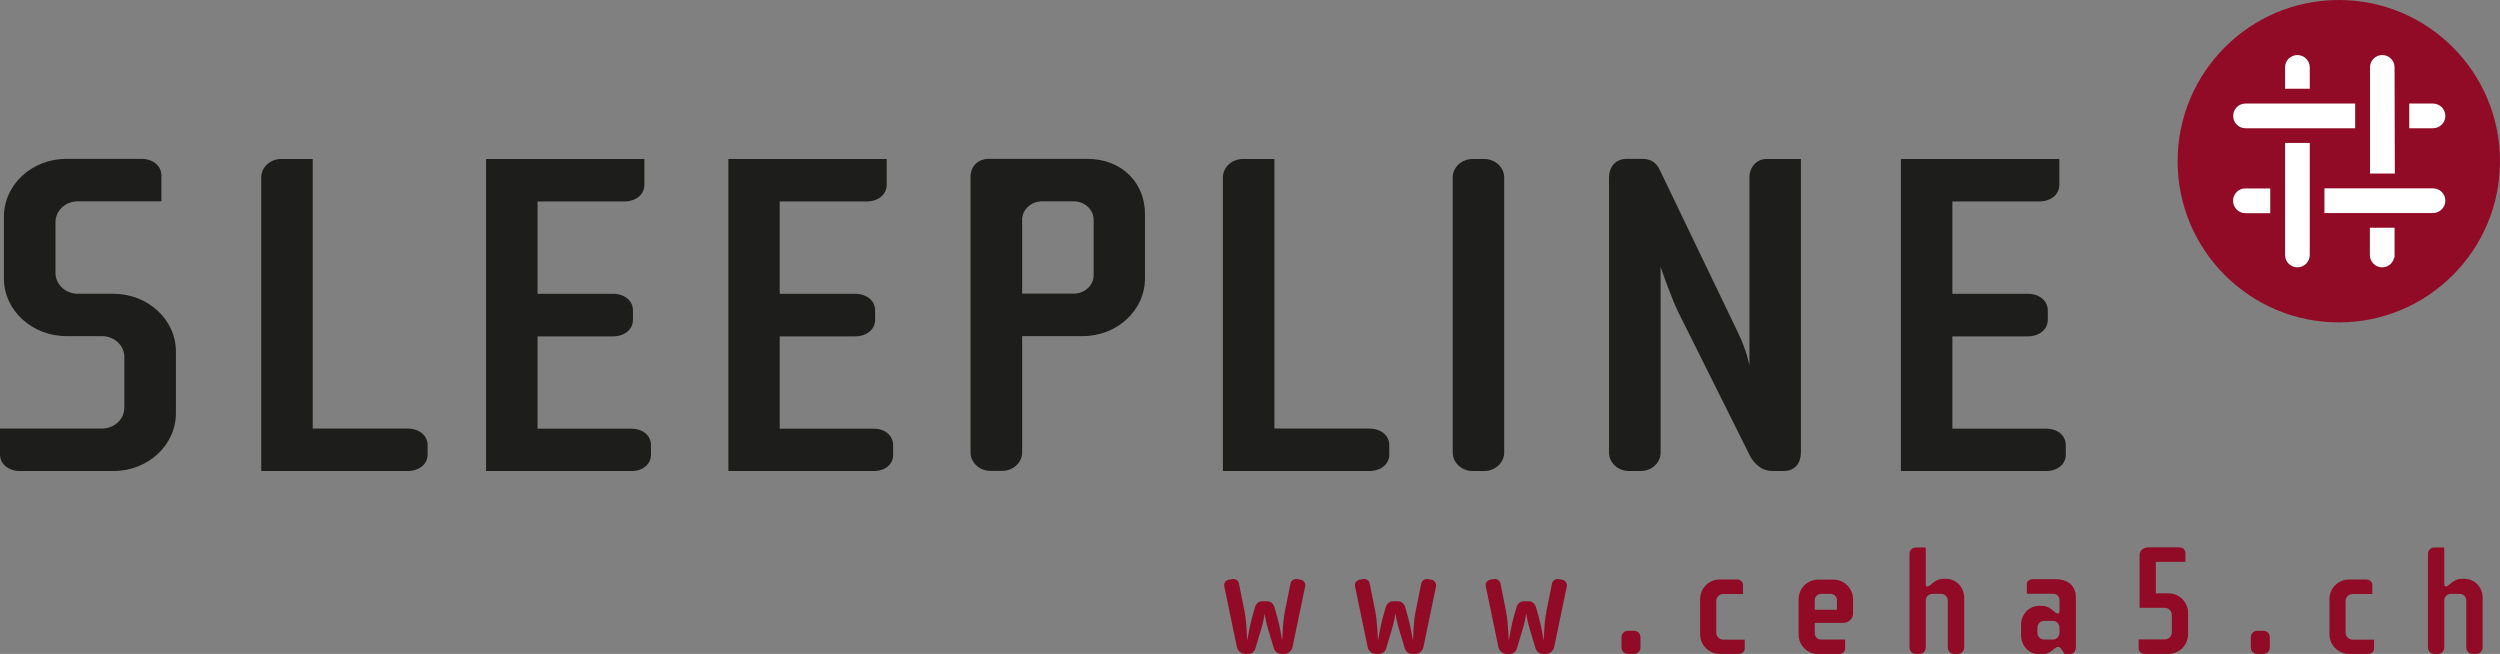 <?xml version="1.0" encoding="utf-8"?>
<svg xmlns="http://www.w3.org/2000/svg" xmlns:xlink="http://www.w3.org/1999/xlink" version="1.1" id="Ebene_1" x="0px" y="0px" viewBox="0 0 186.03 48.66" style="enable-background:new 0 0 186.03 48.66;">
<rect x="0" y="0" width="186.03" height="48.66" fill="#808080" stroke="none"/>
<style type="text/css">
	.st0{fill:#1D1D1B;}
	.st1{fill:#910B26;}
	.st2{fill:#FFFFFF;stroke:#FFFFFF;stroke-width:0.387;}
</style>
<path class="st0" d="M8.44,35.05H1.49C0.67,35.05,0,34.57,0,33.81v-1.92h7.58c0.93,0,1.67-0.69,1.67-1.55v-3.78&#xD;&#xA;	c0-0.86-0.74-1.55-1.67-1.55H4.94c-2.56,0-4.65-1.92-4.65-4.29v-4.6c0-2.37,2.08-4.3,4.65-4.3h5.58c0.82,0,1.49,0.48,1.49,1.24v1.92&#xD;&#xA;	H5.8c-0.93,0-1.67,0.69-1.67,1.55v3.78c0,0.86,0.74,1.55,1.67,1.55h2.64c2.56,0,4.65,1.92,4.65,4.29v4.6&#xD;&#xA;	C13.09,33.13,11,35.05,8.44,35.05z"/>
<path class="st0" d="M30.33,35.05H19.44V13.2c0-0.76,0.67-1.37,1.49-1.37h2.34v20.06h7.06c0.82,0,1.49,0.48,1.49,1.24v0.69&#xD;&#xA;	C31.82,34.57,31.15,35.05,30.33,35.05z"/>
<path class="st0" d="M46.99,35.05H36.17V11.83h11.78v1.92c0,0.76-0.67,1.24-1.49,1.24H40v6.87h5.61c0.82,0,1.49,0.48,1.49,1.24v0.69&#xD;&#xA;	c0,0.76-0.67,1.24-1.49,1.24H40v6.87h6.99c0.82,0,1.45,0.48,1.45,1.24v0.69C48.44,34.57,47.81,35.05,46.99,35.05z"/>
<path class="st0" d="M65.02,35.05H54.2V11.83h11.78v1.92c0,0.76-0.67,1.24-1.49,1.24h-6.47v6.87h5.61c0.82,0,1.49,0.48,1.49,1.24&#xD;&#xA;	v0.69c0,0.76-0.67,1.24-1.49,1.24h-5.61v6.87h6.99c0.82,0,1.45,0.48,1.45,1.24v0.69C66.47,34.57,65.84,35.05,65.02,35.05z"/>
<path class="st0" d="M81.38,20.48c0,0.76-0.67,1.37-1.49,1.37h-3.83v-5.5c0-0.76,0.67-1.37,1.49-1.37h2.34&#xD;&#xA;	c0.82,0,1.49,0.62,1.49,1.37V20.48z M85.2,20.72v-4.81c0-2.23-1.64-4.09-4.32-4.09h-7.28c-0.86,0-1.38,0.58-1.38,1.34v20.51&#xD;&#xA;	c0,0.76,0.67,1.37,1.49,1.37h0.86c0.82,0,1.49-0.62,1.49-1.37v-8.66h4.5C83.12,25.02,85.2,23.09,85.2,20.72z"/>
<path class="st0" d="M101.89,35.05H91V13.2c0-0.76,0.67-1.37,1.49-1.37h2.34v20.06h7.06c0.82,0,1.49,0.48,1.49,1.24v0.69&#xD;&#xA;	C103.38,34.57,102.71,35.05,101.89,35.05z"/>
<path class="st0" d="M110.44,35.05h-0.85c-0.82,0-1.49-0.62-1.49-1.37V13.2c0-0.76,0.67-1.37,1.49-1.37h0.85&#xD;&#xA;	c0.82,0,1.49,0.62,1.49,1.37v20.48C111.93,34.43,111.26,35.05,110.44,35.05z"/>
<path class="st0" d="M132.71,35.05h-0.82c-0.93,0-1.49-0.76-1.67-1.13l-5.35-10.72c-0.48-0.96-1.3-3.33-1.3-3.33v13.81&#xD;&#xA;	c0,0.76-0.67,1.37-1.49,1.37h-0.86c-0.82,0-1.49-0.62-1.49-1.37V13.23c0-0.79,0.45-1.41,1.34-1.41h1.12c0.52,0,1,0.17,1.3,0.79&#xD;&#xA;	l5.8,12.06c0.71,1.44,0.89,2.54,0.89,2.54V13.2c0-0.79,0.56-1.37,1.26-1.37h2.57v21.82C134.01,34.43,133.6,35.05,132.71,35.05z"/>
<path class="st0" d="M152.27,35.05h-10.82V11.83h11.79v1.92c0,0.76-0.67,1.24-1.49,1.24h-6.47v6.87h5.61c0.82,0,1.49,0.48,1.49,1.24&#xD;&#xA;	v0.69c0,0.76-0.67,1.24-1.49,1.24h-5.61v6.87h6.99c0.82,0,1.45,0.48,1.45,1.24v0.69C153.72,34.57,153.08,35.05,152.27,35.05z"/>
<g>
	<path class="st1" d="M186.03,12c0,6.62-5.37,11.99-11.99,11.99c-6.62,0-12-5.37-12-11.99c0-6.62,5.37-12,12-12&#xD;&#xA;		C180.66,0,186.03,5.37,186.03,12z"/>
	<g>
		<path class="st2" d="M170.95,4.29c-0.4,0-0.72,0.32-0.72,0.72v1.4h1.45v-1.4C171.68,4.61,171.35,4.29,170.95,4.29z"/>
		<path class="st2" d="M177.99,5.01c0-0.4-0.32-0.72-0.72-0.72c-0.4,0-0.72,0.32-0.72,0.72c0,0.01,0,0.01,0,0.02v7.69h1.46&#xD;&#xA;			L177.99,5.01L177.99,5.01z"/>
		<path class="st2" d="M170.23,10.83v8.14c0,0.4,0.32,0.73,0.72,0.73c0.4,0,0.73-0.32,0.73-0.73v-8.14H170.23z"/>
		<path class="st2" d="M176.54,17.14v1.81c0,0.01,0,0.01,0,0.02c0,0.4,0.32,0.73,0.72,0.73c0.4,0,0.72-0.32,0.72-0.73h0.01v-1.83&#xD;&#xA;			H176.54z"/>
		<path class="st2" d="M181.04,7.9L181.04,7.9l-1.57,0v1.45h1.55c0.01,0,0.01,0,0.02,0c0.4,0,0.73-0.32,0.73-0.72&#xD;&#xA;			C181.77,8.22,181.44,7.9,181.04,7.9z"/>
		<path class="st2" d="M181.04,14.21C181.04,14.21,181.04,14.21,181.04,14.21h-7.88v1.45h7.88c0.4,0,0.73-0.33,0.73-0.73&#xD;&#xA;			C181.77,14.53,181.44,14.21,181.04,14.21z"/>
		<path class="st2" d="M175.06,7.9h-7.97v0c-0.4,0-0.72,0.32-0.72,0.73c0,0.4,0.32,0.72,0.72,0.72c0.01,0,0.01,0,0.02,0h7.95V7.9z"/>
		<path class="st2" d="M167.09,14.21C167.09,14.21,167.09,14.21,167.09,14.21c-0.41,0-0.73,0.33-0.73,0.73&#xD;&#xA;			c0,0.4,0.32,0.73,0.72,0.73h1.66v-1.45H167.09z"/>
	</g>
</g>
<g>
	<path class="st1" d="M97.12,43.63l-0.94,4.52c-0.06,0.29-0.33,0.51-0.61,0.51h-0.19c-0.3,0-0.5-0.15-0.59-0.42l-0.47-1.57&#xD;&#xA;		c-0.13-0.42-0.21-0.98-0.21-0.98H94.1c0,0-0.08,0.56-0.21,0.98l-0.47,1.57c-0.08,0.27-0.28,0.42-0.58,0.42h-0.19&#xD;&#xA;		c-0.28,0-0.55-0.22-0.61-0.51l-0.94-4.52c-0.01-0.04-0.01-0.06-0.01-0.09c0-0.19,0.14-0.36,0.33-0.4l0.28-0.05&#xD;&#xA;		c0.22-0.04,0.45,0.09,0.49,0.32l0.42,2.09c0.16,0.8,0.19,2.11,0.19,2.11h0.02c0,0,0.19-1.11,0.34-1.63l0.23-0.81&#xD;&#xA;		c0.07-0.25,0.28-0.43,0.53-0.43h0.38c0.25,0,0.46,0.19,0.53,0.43l0.23,0.81c0.15,0.51,0.34,1.63,0.34,1.63h0.02&#xD;&#xA;		c0,0,0.02-1.31,0.19-2.11l0.42-2.09c0.05-0.22,0.27-0.35,0.49-0.32l0.28,0.05c0.19,0.04,0.33,0.21,0.33,0.4&#xD;&#xA;		C97.14,43.57,97.14,43.6,97.12,43.63z"/>
	<path class="st1" d="M106.86,43.63l-0.94,4.52c-0.06,0.29-0.33,0.51-0.61,0.51h-0.19c-0.3,0-0.5-0.15-0.59-0.42l-0.47-1.57&#xD;&#xA;		c-0.13-0.42-0.21-0.98-0.21-0.98h-0.02c0,0-0.08,0.56-0.21,0.98l-0.47,1.57c-0.08,0.27-0.28,0.42-0.58,0.42h-0.19&#xD;&#xA;		c-0.28,0-0.55-0.22-0.61-0.51l-0.94-4.52c-0.01-0.04-0.01-0.06-0.01-0.09c0-0.19,0.14-0.36,0.33-0.4l0.28-0.05&#xD;&#xA;		c0.22-0.04,0.45,0.09,0.49,0.32l0.42,2.09c0.16,0.8,0.19,2.11,0.19,2.11h0.02c0,0,0.19-1.11,0.34-1.63l0.23-0.81&#xD;&#xA;		c0.07-0.25,0.28-0.43,0.53-0.43h0.38c0.25,0,0.46,0.19,0.53,0.43l0.23,0.81c0.15,0.51,0.34,1.63,0.34,1.63h0.02&#xD;&#xA;		c0,0,0.02-1.31,0.19-2.11l0.42-2.09c0.05-0.22,0.27-0.35,0.49-0.32l0.28,0.05c0.19,0.04,0.33,0.21,0.33,0.4&#xD;&#xA;		C106.87,43.57,106.87,43.6,106.86,43.63z"/>
	<path class="st1" d="M116.59,43.63l-0.94,4.52c-0.06,0.29-0.33,0.51-0.61,0.51h-0.19c-0.3,0-0.5-0.15-0.59-0.42l-0.47-1.57&#xD;&#xA;		c-0.13-0.42-0.21-0.98-0.21-0.98h-0.02c0,0-0.08,0.56-0.21,0.98l-0.47,1.57c-0.08,0.27-0.28,0.42-0.58,0.42h-0.19&#xD;&#xA;		c-0.28,0-0.55-0.22-0.61-0.51l-0.94-4.52c-0.01-0.04-0.01-0.06-0.01-0.09c0-0.19,0.14-0.36,0.33-0.4l0.28-0.05&#xD;&#xA;		c0.22-0.04,0.45,0.09,0.49,0.32l0.42,2.09c0.16,0.8,0.19,2.11,0.19,2.11h0.02c0,0,0.19-1.11,0.34-1.63l0.23-0.81&#xD;&#xA;		c0.07-0.25,0.28-0.43,0.53-0.43h0.38c0.25,0,0.46,0.19,0.53,0.43l0.23,0.81c0.15,0.51,0.34,1.63,0.34,1.63h0.02&#xD;&#xA;		c0,0,0.02-1.31,0.19-2.11l0.42-2.09c0.05-0.22,0.27-0.35,0.49-0.32l0.28,0.05c0.19,0.04,0.33,0.21,0.33,0.4&#xD;&#xA;		C116.6,43.57,116.6,43.6,116.59,43.63z"/>
	<path class="st1" d="M121.6,48.66h-0.47c-0.26,0-0.47-0.21-0.47-0.47v-0.78c0-0.26,0.21-0.47,0.47-0.47h0.47&#xD;&#xA;		c0.26,0,0.47,0.21,0.47,0.47v0.78C122.07,48.45,121.86,48.66,121.6,48.66z"/>
	<path class="st1" d="M129.36,48.66h-1.39c-0.81,0-1.46-0.66-1.46-1.46v-2.62c0-0.81,0.65-1.46,1.46-1.46h1.26&#xD;&#xA;		c0.26,0,0.47,0.16,0.47,0.42v0.66h-1.46c-0.29,0-0.53,0.23-0.53,0.53v2.34c0,0.29,0.23,0.53,0.53,0.53h1.59v0.66&#xD;&#xA;		C129.82,48.5,129.61,48.66,129.36,48.66z"/>
	<path class="st1" d="M137.17,46.35h-2.13v0.76c0,0.29,0.21,0.48,0.48,0.48h1.78v0.66c0,0.26-0.21,0.42-0.47,0.42h-1.53&#xD;&#xA;		c-0.81,0-1.46-0.64-1.46-1.46v-2.62c0-0.82,0.65-1.46,1.46-1.46h1.13c0.81,0,1.46,0.66,1.46,1.46v1.04&#xD;&#xA;		C137.9,46.02,137.57,46.35,137.17,46.35z M136.69,44.66c0-0.26-0.21-0.47-0.47-0.47h-0.71c-0.26,0-0.47,0.21-0.47,0.47v0.71h1.65&#xD;&#xA;		V44.66z"/>
	<path class="st1" d="M145.68,48.66h-0.27c-0.26,0-0.47-0.21-0.47-0.47v-3.5c0-0.28-0.22-0.5-0.5-0.5h-0.64&#xD;&#xA;		c-0.28,0-0.5,0.22-0.5,0.5v3.5c0,0.26-0.21,0.47-0.47,0.47h-0.27c-0.26,0-0.47-0.21-0.47-0.47v-6.98c0-0.26,0.21-0.47,0.47-0.47&#xD;&#xA;		h0.74v2.7c0,0.11,0.02,0.2,0.11,0.2c0.29,0,0.49-0.57,1.22-0.57h0.16c0.82,0,1.37,0.67,1.37,1.42v3.7&#xD;&#xA;		C146.15,48.45,145.94,48.66,145.68,48.66z"/>
	<path class="st1" d="M154.03,48.66h-0.4l-0.28-0.41c-0.06-0.08-0.13-0.11-0.21-0.11c-0.29,0-0.49,0.55-1.22,0.55h-0.16&#xD;&#xA;		c-0.82,0-1.37-0.68-1.37-1.43V46.5c0-0.75,0.55-1.42,1.37-1.42h0.16c0.72,0,0.92,0.57,1.22,0.57c0.08,0,0.11-0.09,0.11-0.2v-0.81&#xD;&#xA;		c0-0.25-0.2-0.46-0.47-0.46h-1.96v-0.73c0-0.21,0.2-0.35,0.46-0.35h1.69c1.05,0,1.5,0.61,1.5,1.37v3.75&#xD;&#xA;		C154.45,48.4,154.35,48.66,154.03,48.66z M153.25,46.7c0-0.28-0.22-0.5-0.5-0.5h-0.64c-0.28,0-0.5,0.22-0.5,0.5v0.39&#xD;&#xA;		c0,0.28,0.22,0.5,0.5,0.5h0.64c0.28,0,0.5-0.22,0.5-0.5V46.7z"/>
	<path class="st1" d="M161.35,48.66h-1.74c-0.26,0-0.47-0.16-0.47-0.42v-0.66h1.94c0.29,0,0.53-0.23,0.53-0.53v-1.29&#xD;&#xA;		c0-0.29-0.23-0.53-0.53-0.53h-1.87v-3.9c0-0.38,0.28-0.6,0.68-0.6h2.26c0.26,0,0.47,0.16,0.47,0.42v0.66h-2.2v2.34h0.94&#xD;&#xA;		c0.81,0,1.46,0.66,1.46,1.46v1.57C162.82,48.01,162.16,48.66,161.35,48.66z"/>
	<path class="st1" d="M168.43,48.66h-0.47c-0.26,0-0.47-0.21-0.47-0.47v-0.78c0-0.26,0.21-0.47,0.47-0.47h0.47&#xD;&#xA;		c0.26,0,0.47,0.21,0.47,0.47v0.78C168.9,48.45,168.69,48.66,168.43,48.66z"/>
	<path class="st1" d="M176.19,48.66h-1.39c-0.81,0-1.46-0.66-1.46-1.46v-2.62c0-0.81,0.65-1.46,1.46-1.46h1.26&#xD;&#xA;		c0.26,0,0.47,0.16,0.47,0.42v0.66h-1.46c-0.29,0-0.53,0.23-0.53,0.53v2.34c0,0.29,0.23,0.53,0.53,0.53h1.59v0.66&#xD;&#xA;		C176.66,48.5,176.45,48.66,176.19,48.66z"/>
	<path class="st1" d="M184.26,48.66h-0.27c-0.26,0-0.47-0.21-0.47-0.47v-3.5c0-0.28-0.22-0.5-0.5-0.5h-0.64&#xD;&#xA;		c-0.28,0-0.5,0.22-0.5,0.5v3.5c0,0.26-0.21,0.47-0.47,0.47h-0.27c-0.26,0-0.47-0.21-0.47-0.47v-6.98c0-0.26,0.21-0.47,0.47-0.47&#xD;&#xA;		h0.74v2.7c0,0.11,0.02,0.2,0.11,0.2c0.29,0,0.49-0.57,1.22-0.57h0.16c0.82,0,1.37,0.67,1.37,1.42v3.7&#xD;&#xA;		C184.73,48.45,184.52,48.66,184.26,48.66z"/>
</g>
</svg>